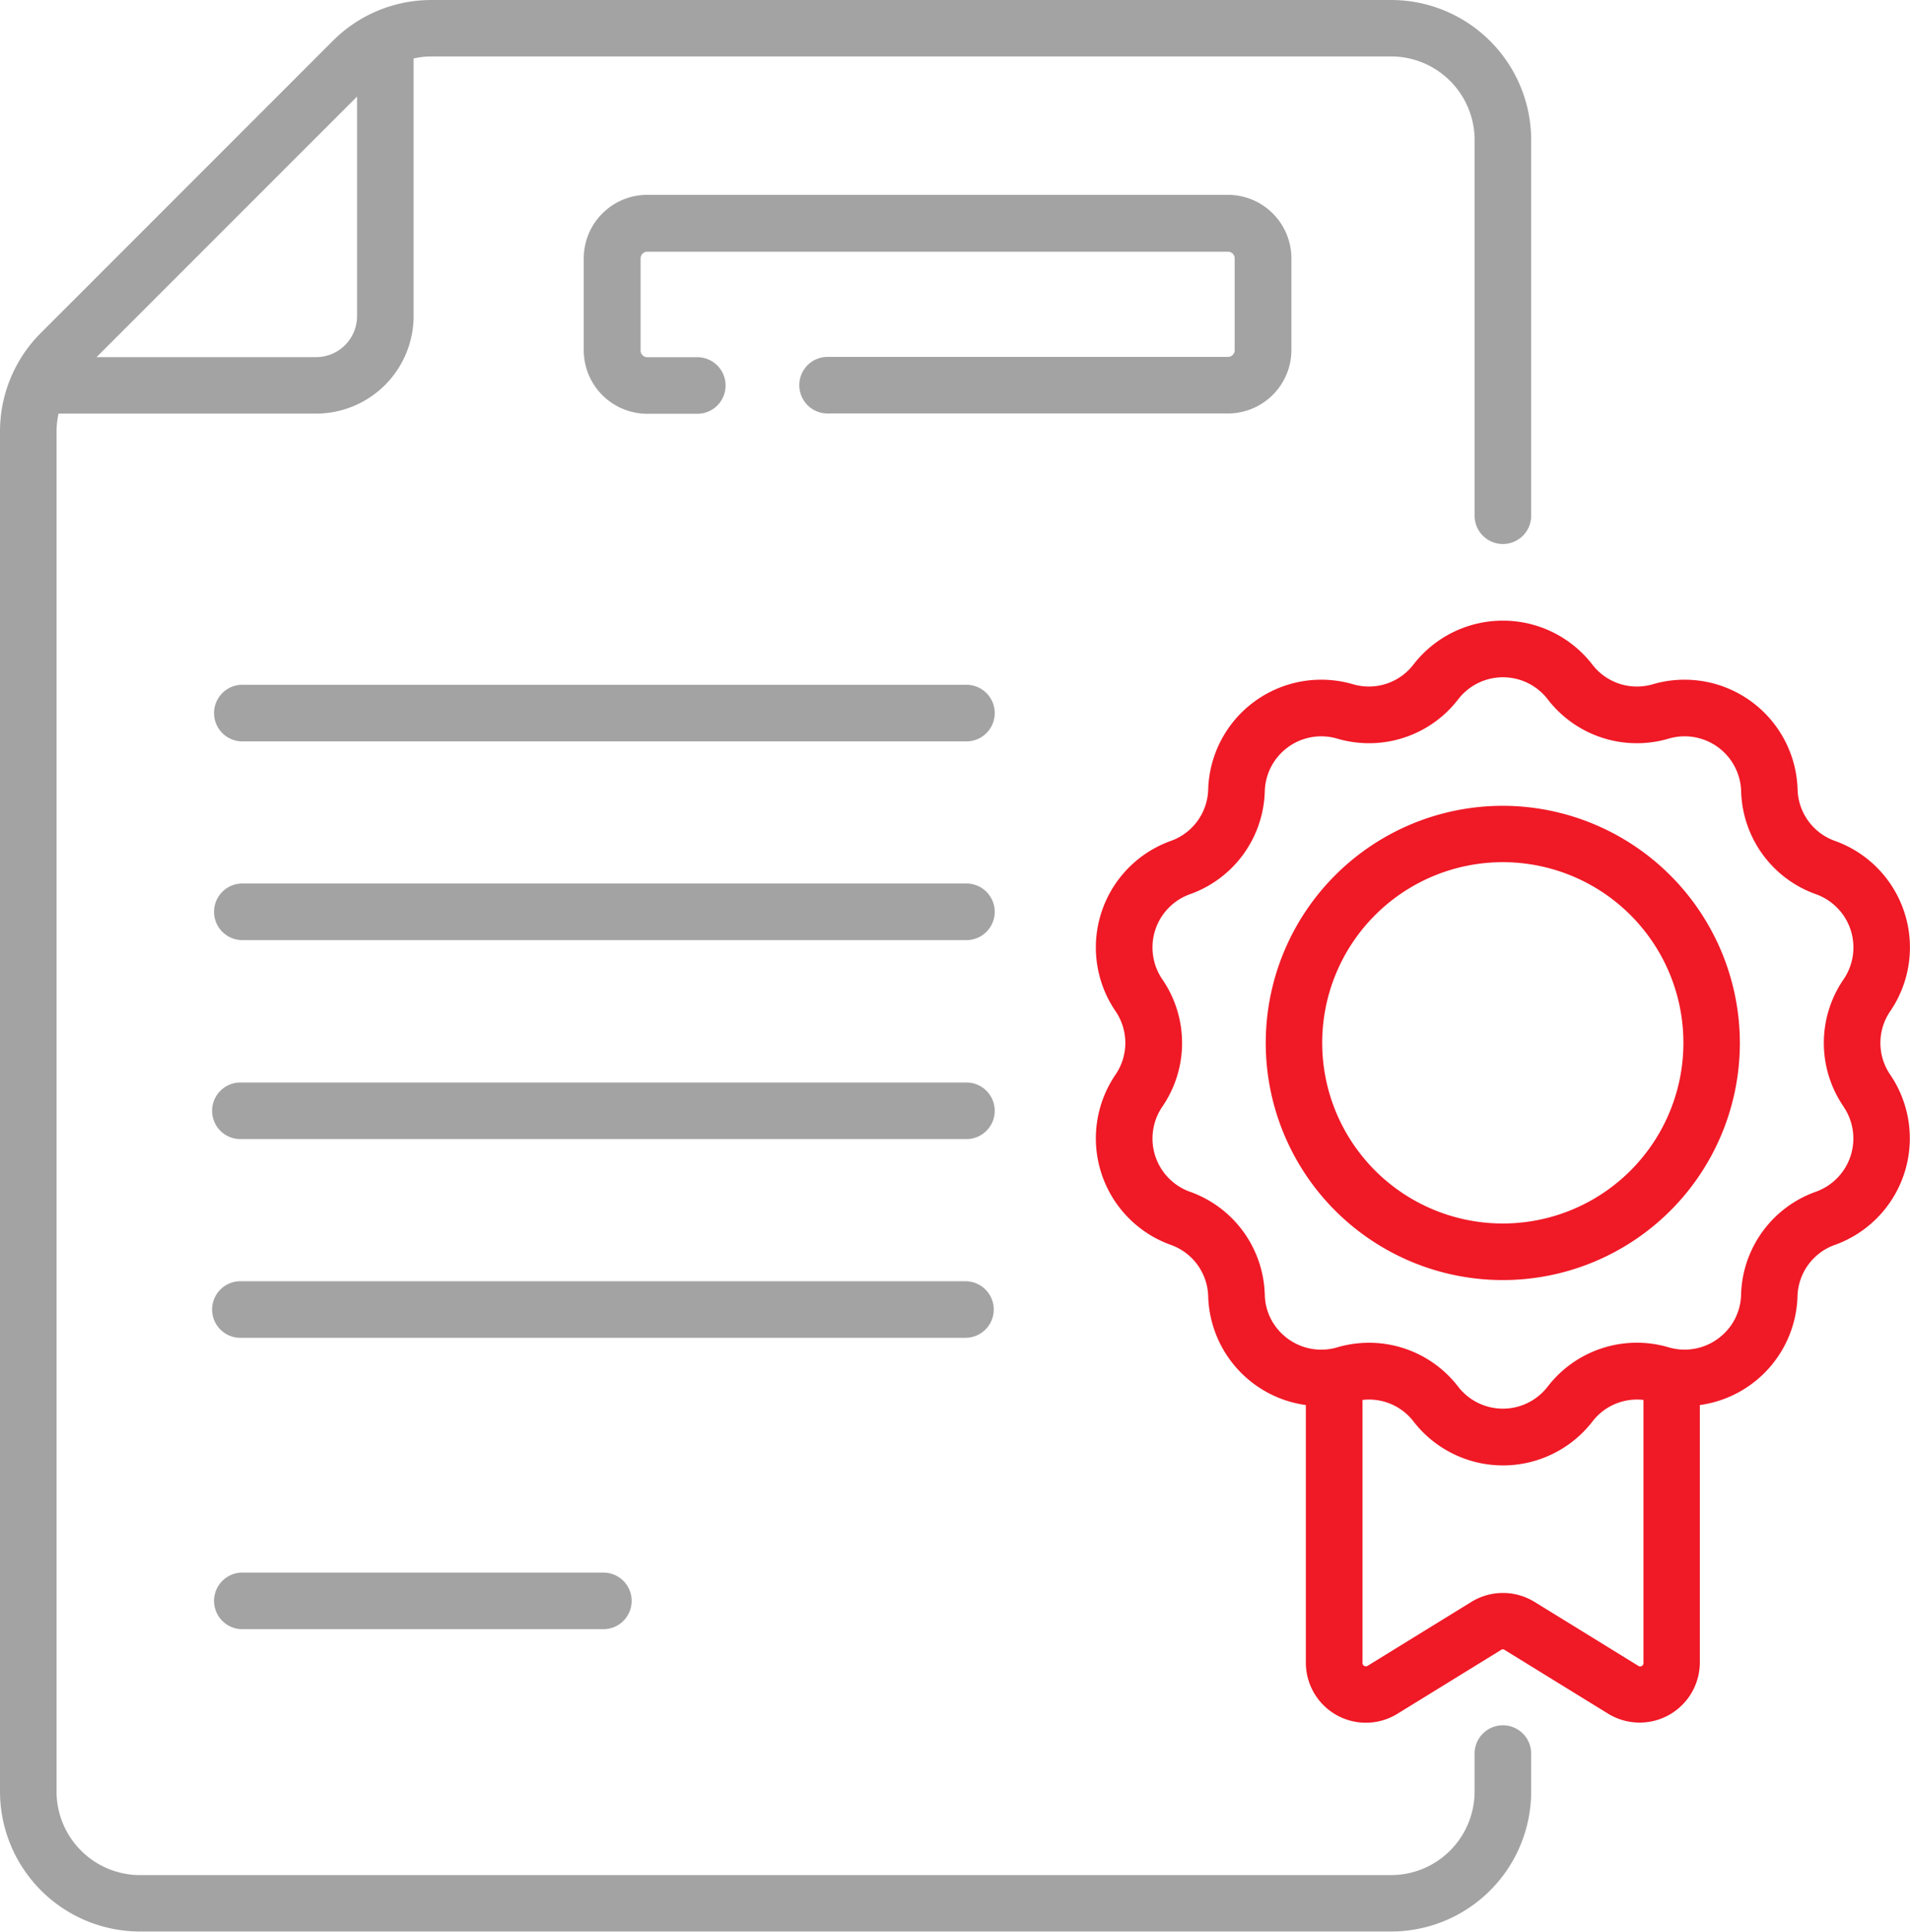 <svg xmlns="http://www.w3.org/2000/svg" width="57.109" height="57.739" viewBox="0 0 57.109 57.739"><g transform="translate(0 0)"><path d="M81.786,181.506H60.136a.846.846,0,0,0,0,1.691h21.65a.846.846,0,1,0,0-1.691Z" transform="translate(-52.919 -161.037)" fill="#a3a3a3"/><path d="M81.786,234.2H60.136a.846.846,0,0,0,0,1.691h21.65a.846.846,0,1,0,0-1.691Z" transform="translate(-52.919 -207.791)" fill="#a3a3a3"/><path d="M81.786,286.9H60.136a.846.846,0,1,0,0,1.691h21.65a.846.846,0,1,0,0-1.691Z" transform="translate(-52.919 -254.543)" fill="#a3a3a3"/><path d="M82.632,340.44a.846.846,0,0,0-.846-.846H60.136a.846.846,0,1,0,0,1.691h21.65A.846.846,0,0,0,82.632,340.44Z" transform="translate(-52.919 -301.297)" fill="#a3a3a3"/><path d="M60.136,416.821a.846.846,0,0,0,0,1.691H70.989a.846.846,0,0,0,0-1.691Z" transform="translate(-52.919 -369.815)" fill="#a3a3a3"/><path d="M178.759,56.347V53.6a1.9,1.9,0,0,0-1.9-1.9H159.5a1.9,1.9,0,0,0-1.9,1.9v2.744a1.9,1.9,0,0,0,1.9,1.9h1.466a.846.846,0,1,0,0-1.691H159.5a.2.2,0,0,1-.2-.2V53.6a.2.2,0,0,1,.2-.2h17.363a.2.2,0,0,1,.2.2v2.744a.2.2,0,0,1-.2.2H164.92a.846.846,0,1,0,0,1.691h11.943A1.9,1.9,0,0,0,178.759,56.347Z" transform="translate(-140.146 -45.876)" fill="#a3a3a3"/><path d="M47.73,51.57a.846.846,0,0,0-.846.846v1.139a2.5,2.5,0,0,1-2.493,2.493H6.978a2.5,2.5,0,0,1-2.493-2.493V12.9a2.51,2.51,0,0,1,.06-.537h7.7a2.919,2.919,0,0,0,2.916-2.916v-7.7a2.509,2.509,0,0,1,.537-.06H44.392a2.5,2.5,0,0,1,2.493,2.493V15.444a.846.846,0,0,0,1.691,0V4.184A4.189,4.189,0,0,0,44.392,0H15.7a4.157,4.157,0,0,0-2.959,1.226l-8.72,8.72A4.157,4.157,0,0,0,2.794,12.9v40.65a4.189,4.189,0,0,0,4.184,4.184H44.392a4.189,4.189,0,0,0,4.184-4.184V52.416A.846.846,0,0,0,47.73,51.57ZM13.47,2.887V9.451a1.226,1.226,0,0,1-1.224,1.224H5.681Z" transform="translate(-2.794 0)" fill="#a3a3a3"/><path d="M317.086,176.178a3.381,3.381,0,0,0-1.653-5.087,1.68,1.68,0,0,1-1.119-1.54,3.382,3.382,0,0,0-4.327-3.144,1.68,1.68,0,0,1-1.81-.588,3.381,3.381,0,0,0-5.349,0,1.681,1.681,0,0,1-1.81.588,3.382,3.382,0,0,0-4.327,3.144,1.681,1.681,0,0,1-1.119,1.54,3.382,3.382,0,0,0-1.653,5.087,1.681,1.681,0,0,1,0,1.9,3.382,3.382,0,0,0,1.653,5.087,1.68,1.68,0,0,1,1.119,1.54,3.381,3.381,0,0,0,2.92,3.248v7.7a1.795,1.795,0,0,0,2.736,1.529l3.1-1.909a.089.089,0,0,1,.108,0l3.1,1.909a1.8,1.8,0,0,0,2.736-1.529v-7.7a3.381,3.381,0,0,0,2.92-3.248,1.68,1.68,0,0,1,1.119-1.54,3.382,3.382,0,0,0,1.653-5.087A1.679,1.679,0,0,1,317.086,176.178Zm-7.541,19.566-3.1-1.909a1.8,1.8,0,0,0-1.882,0l-3.1,1.909a.1.1,0,0,1-.158-.088V187.8a1.678,1.678,0,0,1,1.526.645,3.382,3.382,0,0,0,5.349,0,1.678,1.678,0,0,1,1.526-.645v7.86a.1.1,0,0,1-.158.088Zm6.143-16.71a1.69,1.69,0,0,1-.826,2.542,3.362,3.362,0,0,0-2.238,3.081,1.667,1.667,0,0,1-.609,1.248,1.684,1.684,0,0,1-1.554.323,3.363,3.363,0,0,0-3.622,1.177,1.69,1.69,0,0,1-2.673,0,3.36,3.36,0,0,0-2.664-1.314,3.414,3.414,0,0,0-.957.138,1.683,1.683,0,0,1-1.554-.323,1.666,1.666,0,0,1-.608-1.248,3.363,3.363,0,0,0-2.238-3.081,1.69,1.69,0,0,1-.826-2.542,3.363,3.363,0,0,0,0-3.808,1.69,1.69,0,0,1,.826-2.543,3.363,3.363,0,0,0,2.238-3.081,1.69,1.69,0,0,1,2.163-1.571,3.363,3.363,0,0,0,3.622-1.177,1.69,1.69,0,0,1,2.673,0,3.362,3.362,0,0,0,3.622,1.177,1.69,1.69,0,0,1,2.163,1.571,3.363,3.363,0,0,0,2.238,3.081,1.69,1.69,0,0,1,.826,2.542,3.362,3.362,0,0,0,0,3.808Z" transform="translate(-260.566 -145.955)" fill="#f01926"/><path d="M345.5,213.583a7.088,7.088,0,1,0,7.088,7.088A7.1,7.1,0,0,0,345.5,213.583Zm0,12.485a5.4,5.4,0,1,1,5.4-5.4A5.4,5.4,0,0,1,345.5,226.068Z" transform="translate(-300.566 -189.497)" fill="#f01926"/></g></svg>